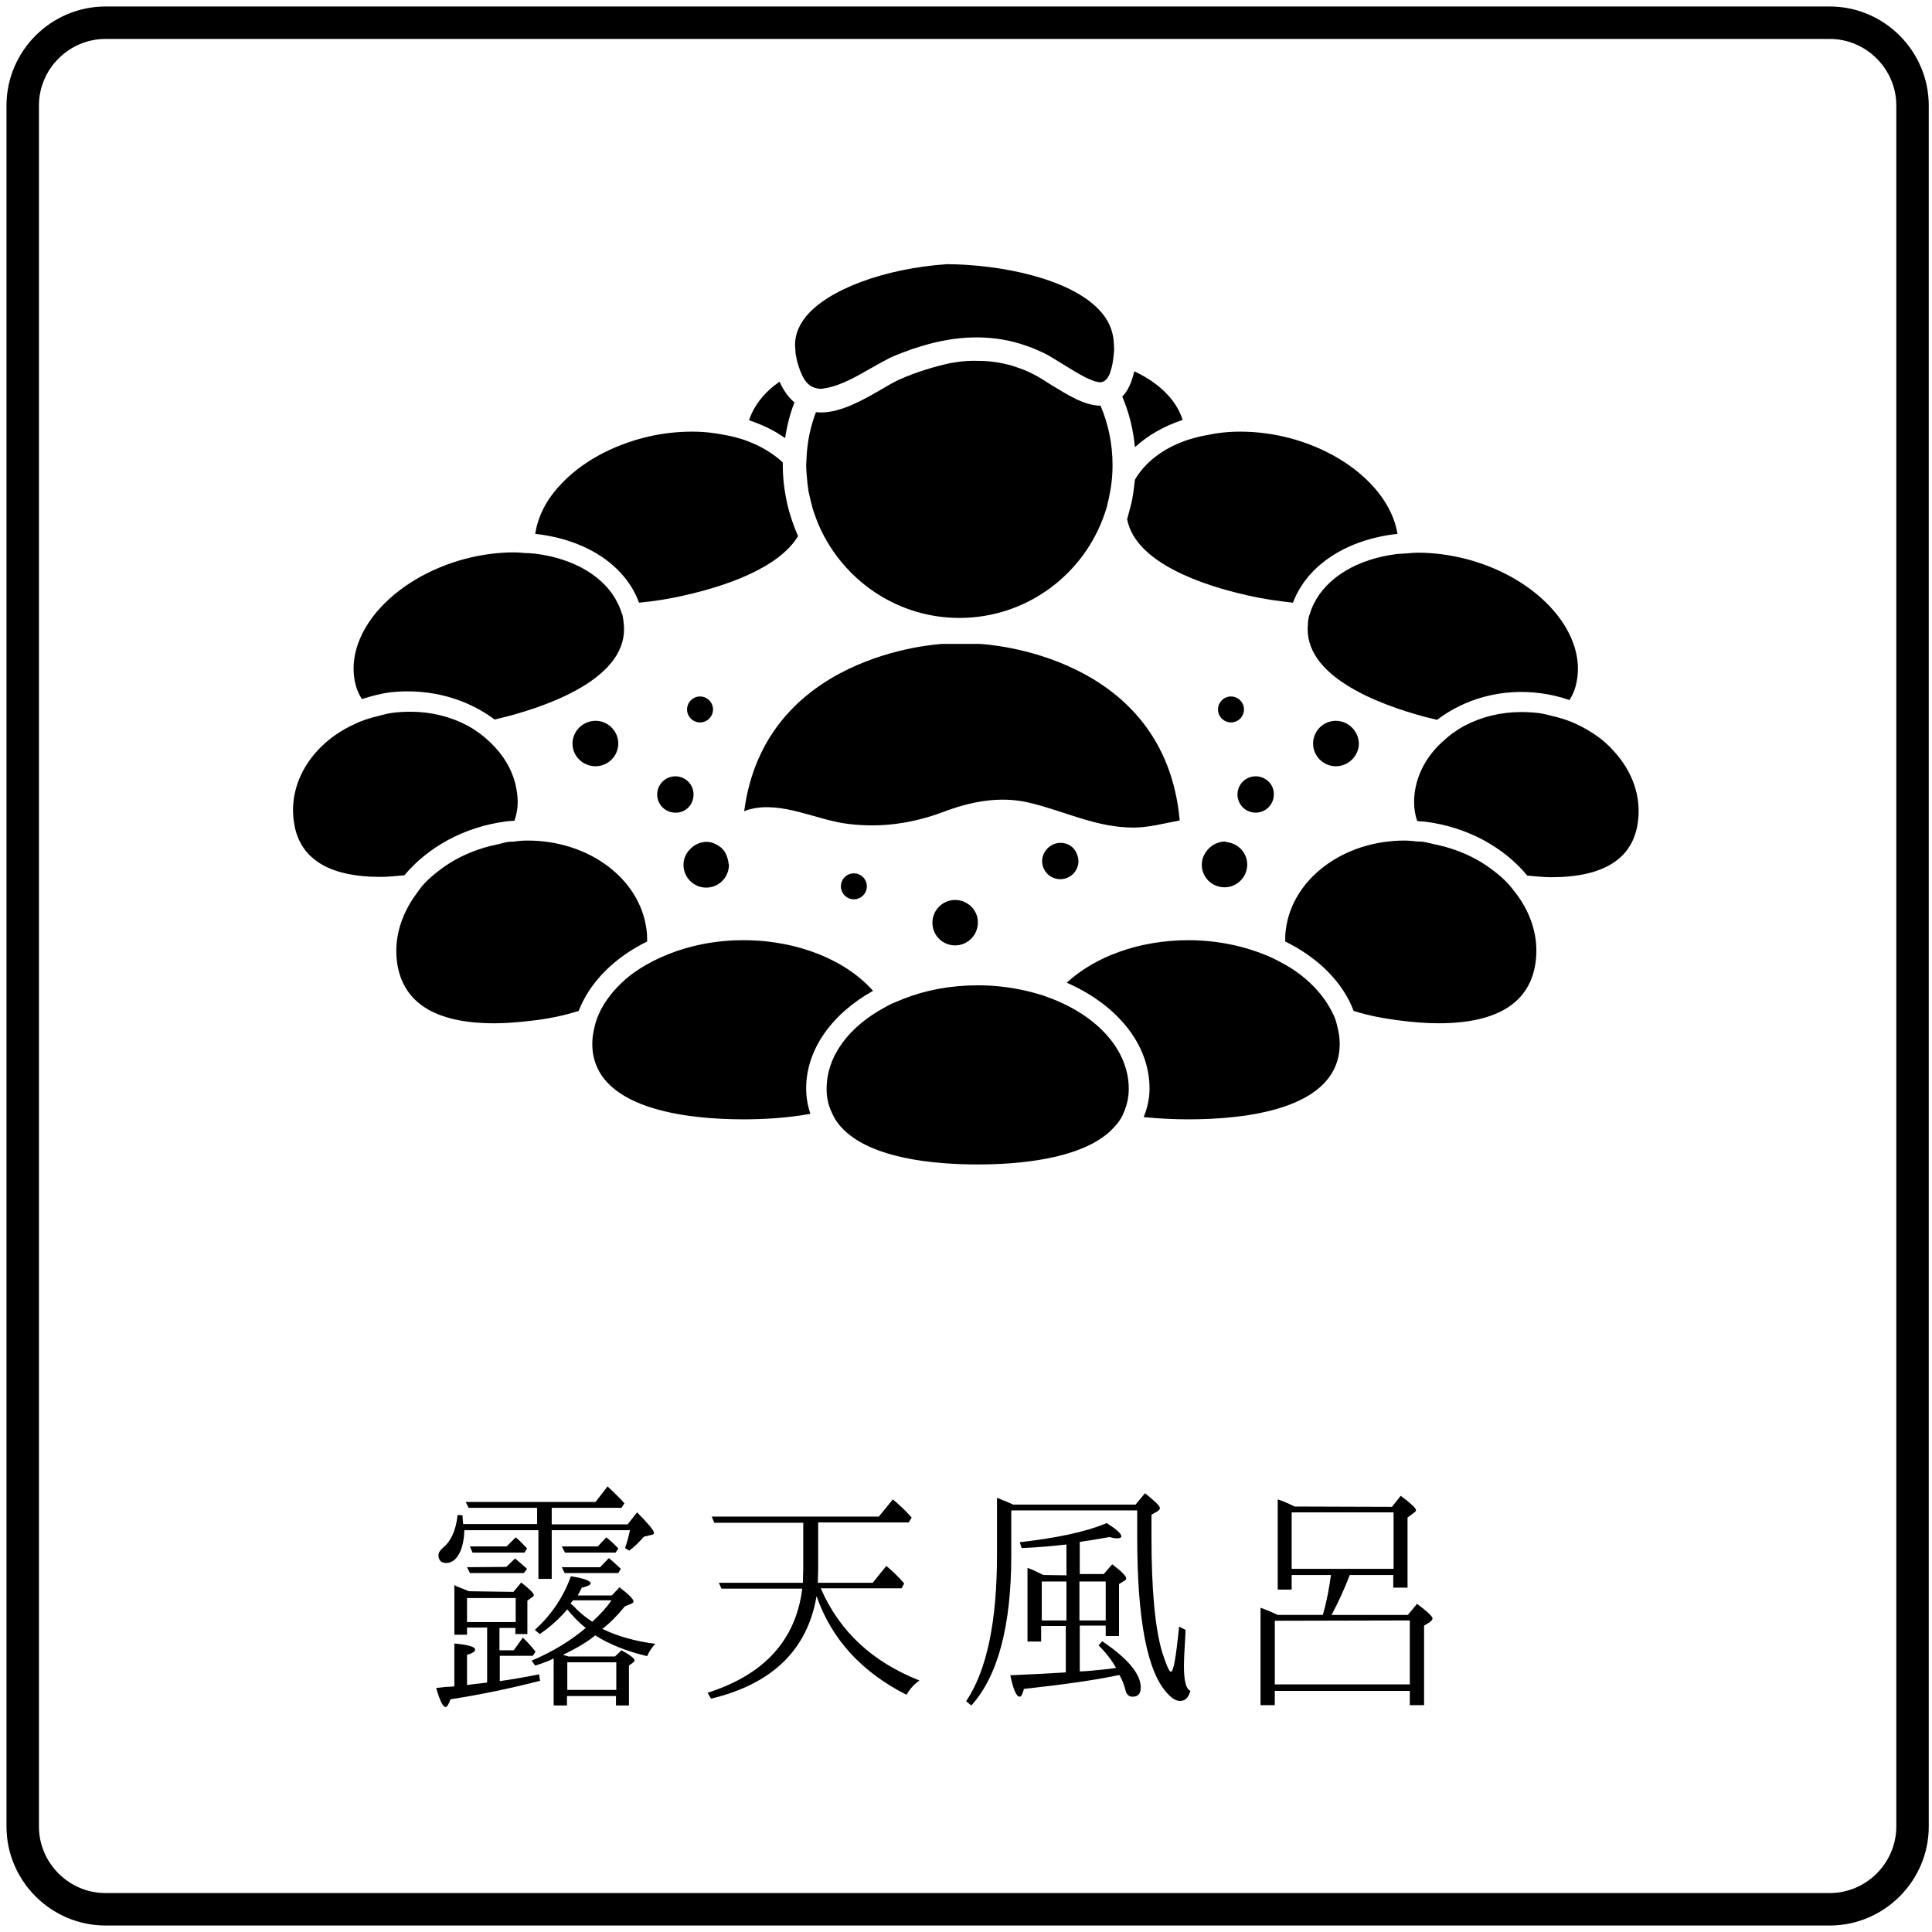 <?xml version="1.0" encoding="utf-8"?>
<!-- Generator: Adobe Illustrator 25.0.0, SVG Export Plug-In . SVG Version: 6.00 Build 0)  -->
<svg version="1.1" id="レイヤー_1" xmlns="http://www.w3.org/2000/svg" xmlns:xlink="http://www.w3.org/1999/xlink" x="0px"
	 y="0px" viewBox="0 0 595.3 595.3" style="enable-background:new 0 0 595.3 595.3;" xml:space="preserve">
<style type="text/css">
	.st0{fill:none;stroke:#000000;stroke-width:10;stroke-miterlimit:10;}
</style>
<g id="ふち">
	<g>
		<path class="st0" d="M589.3,562.8c0,14-11.5,25.5-25.5,25.5H32.5c-14,0-25.5-11.5-25.5-25.5V32.5C7,18.5,18.5,7,32.5,7h531.3
			c14,0,25.5,11.5,25.5,25.5V562.8z"/>
	</g>
</g>
<g id="露天風呂">
	<g>
		<path d="M158.2,490.5l2.4-2.9c2.6,2,3.9,3.4,3.9,3.9c0,0.1-0.1,0.4-0.5,0.6l-1.5,1.1v10.3h-3.7v-1.9h-4.9v6.9h4.4l2.8-3.9
			c1.6,1.5,2.9,3,3.9,4.3l-0.8,1.3h-10.2v7.8c4.2-0.6,8.1-1.3,12.1-2.1l0.3,2c-9.3,2.4-18.6,4.3-27.6,5.7c-0.5,1.5-1.1,2.4-1.5,2.4
			c-0.8,0-1.8-2-2.9-5.9c2.4-0.3,3.9-0.4,4.6-0.4l1-0.1v-13.2c4.2,0.4,6.4,1,6.4,1.9c0,0.6-0.8,1.1-2.5,1.6v9.3
			c3.5-0.5,5.7-0.6,6.2-0.8v-16.9h-6.2v2.2H140v-15.3c0.1,0.1,0.3,0.1,0.5,0.3c0.8,0.3,1.3,0.5,2,0.8c0.4,0.1,1.1,0.5,2,0.8
			L158.2,490.5L158.2,490.5z M170,469.7h23.4l2.9-3.7c3.4,3.4,5.2,5.6,5.2,6.3c0,0.4-0.3,0.6-0.6,0.6l-2.5,0.6
			c-1.3,1.5-2.8,3-4.5,4.3l-1.3-0.8c0.5-1.5,1.1-3.4,1.5-5.5H170v15h-4.1v-15h-22.8c-0.1,2.5-0.5,4.8-1.3,6.6
			c-1.1,2.4-2.6,3.5-4.3,3.5c-1.5,0-2.4-0.8-2.4-2.4c0-0.8,0.5-1.5,1.5-2.4c2.4-2,3.9-5.3,4.4-10l1.5,0.1c0,0.4,0.1,1,0.1,1.6
			c0.1,0.6,0.1,1,0.1,1.1h22.8v-5h-21.1l-0.9-1.8h40l3.7-4.8c2,1.9,3.7,3.5,5.2,5.2l-0.9,1.4H170C170,464.6,170,469.7,170,469.7z
			 M143.9,492.4v7.4h15v-7.4H143.9z M156,482.8l2.7-2.6c0.9,0.8,2.2,1.8,3.7,3.2l-1,1.3h-16.6l-0.9-1.8L156,482.8L156,482.8z
			 M156.1,476.5l2.8-2.8c1.3,1,2.3,2.2,3.5,3.4l-0.8,1.3h-16l-0.8-1.9L156.1,476.5L156.1,476.5z M174.1,510.1c0.4,0.1,0.6,0.1,1,0.3
			h14.4l2-1.9c2.7,1.5,4,2.5,4,3.1c0,0.3-0.1,0.5-0.6,0.8l-1.1,0.8v12.3h-4v-2.9h-15.1v2.9h-4.1V511c-1.5,0.8-3.4,1.5-5.7,2.2
			l-1.1-1.5c6.6-2.8,12.1-6.2,16.7-10.1c-2.1-1.6-4-3.6-5.7-5.7c-2.6,3-5.5,5.6-8.5,7.6l-1.5-1.3c5.1-4.6,8.8-10.1,11.1-16.5
			c4.1,0.6,6.1,1.4,6.1,2.2c0,0.4-0.9,0.9-2.7,1.3c-0.3,0.4-0.6,1.3-1.3,2.4h10.5l2.4-2.5c2.9,2.2,4.3,3.7,4.3,4.3
			c0,0.3-0.1,0.5-0.8,0.8l-1.9,0.8c-2.1,2.6-4.4,5-6.9,6.9c4.5,2.2,10,3.8,16.3,4.6c-1,1.1-1.9,2.4-2.5,3.8
			c-6.3-1.5-11.6-3.6-16-6.4c-2.5,2.1-6.1,4.2-10.4,6.2C173.2,509.7,173.5,509.9,174.1,510.1z M185,482.8l2.6-2.7
			c0.8,0.6,2.1,1.8,3.7,3.3l-0.8,1.3H174l-0.9-1.8H185z M184.2,476.5l2.6-2.8c1.1,0.8,2.3,1.9,3.7,3.4l-0.8,1.3h-15.6l-1-1.9
			L184.2,476.5L184.2,476.5z M174.8,512.2v8.5h15.1v-8.5H174.8z M188.4,493.1h-11.8c-0.6,0.6-0.8,1-0.8,1c0.6,0.5,1.3,1,1.9,1.8
			c1.1,1,2.6,2.4,4.8,3.8C185.1,497.3,187,495.2,188.4,493.1z"/>
		<path d="M219.1,523.4l-1.1-1.8c17.5-5.6,27.2-16.2,29.2-32.1h-24.9l-0.8-1.8h25.9c0-2.3,0.1-3.6,0.1-4.2v-14.3h-27.4l-0.8-1.9
			h51.5l4.3-5.3c1.8,1.5,3.8,3.3,5.8,5.6l-0.9,1.5h-27.9v14.4c0,1-0.1,2.4-0.1,4.2h16.9l4.2-5.2c1.9,1.6,3.8,3.4,5.5,5.4l-0.8,1.5
			h-24.9c5.8,13.4,16,22.7,30.4,28.4c-1.8,1.3-3,2.7-4,4.4c-13.6-6.9-23-16.9-27.7-30.4C248.8,508.4,237.9,518.9,219.1,523.4z"/>
		<path d="M311.6,465.5v13.7c0,21.8-4.1,37.2-12.3,46.3l-1.6-1.3c6.4-9.6,9.5-24.6,9.5-45.1v-17.6c0.1,0.1,0.4,0.1,1,0.4
			s1.1,0.5,1.5,0.6c0.6,0.3,1.4,0.6,2.5,1.1h37.7l2.9-3.5c3,2.4,4.6,3.9,4.6,4.6c0,0.4-0.3,0.6-0.8,1l-1.8,1v6.8
			c0,16.4,1.1,28.2,3.3,35.6c1.3,3.9,2.1,6,2.7,6c0.8,0,1.6-4.7,2.5-13.9l2,1l-0.1,2.4c-0.3,4.5-0.4,7.4-0.4,8.6
			c0,4.6,0.6,7.2,2,7.8c-0.6,2-1.5,3.1-3.2,3.1c-1.1,0-2.3-0.6-3.7-2.1c-6.4-6.6-9.5-22.7-9.5-48.6v-8h-38.7V465.5z M328.6,485.4
			v-9.5c-3.8,0.4-8.5,0.9-13.8,1.1l-0.6-1.8c11.2-1.3,20.2-3.1,26.8-5.9c3,1.9,4.5,3.2,4.5,4.1c0,0.4-0.5,0.6-1.3,0.6
			c-0.4,0-1.3-0.1-2.3-0.4c-3.3,0.6-6.4,1.1-9.2,1.5v9.9h7.4l2.6-3c2.8,2.1,4.3,3.6,4.3,4.3c0,0.3-0.1,0.6-0.6,0.8l-1.6,1v16h-4.1
			v-3.2h-8v14.1c1.5,0,4.8-0.3,9.4-0.8l1.8-0.3c-1.3-2.2-3-4.6-5.4-6.9l1.1-1.3c7.9,5.3,11.9,10.1,11.9,14.3c0,1.8-0.8,2.8-2.5,2.8
			c-1.1,0-1.9-0.6-2.2-2c-0.5-1.9-1.1-3.4-1.9-4.7c-6.9,1.5-16.7,2.9-29.4,4.3c-0.4,1.5-0.8,2.4-1.3,2.4c-1,0-2-2.2-2.9-6.6
			c6.8-0.3,12-0.6,15.6-0.8l1.5-0.1v-14.3h-7.6v4.8h-4.2v-22.7c1.5,0.5,3,1.3,4.9,2.2L328.6,485.4L328.6,485.4z M328.6,487.3H321v12
			h7.6V487.3z M332.6,487.3v12h8.1v-12H332.6z"/>
		<path d="M428.9,464.3l2.7-3.4c3.1,2.3,4.7,3.8,4.7,4.4c0,0.4-0.3,0.6-0.6,0.8l-2,1.5v21.6h-4.4v-3.9h-13.4
			c-1.6,4.2-3.5,8.3-5.6,12.3h23.5l2.8-3.4c3.2,2.3,4.8,3.9,4.8,4.5c0,0.4-0.3,0.6-0.8,1.1l-1.8,1.1v24.5h-4.4V521h-41.6v4.4h-4.4
			v-30c1.5,0.5,3.4,1.3,5.3,2.2h13.9c1.3-4.5,2-8.6,2.5-12.3H398v4.5h-4.3v-27.8c1.6,0.5,3.4,1.3,5.2,2.2L428.9,464.3L428.9,464.3z
			 M392.8,499.4V519h41.6v-19.7L392.8,499.4L392.8,499.4z M398,466v17.4h31.4V466H398z"/>
	</g>
	<path d="M349.5,114.4c-0.8,3.5-2,6.1-3.7,7.8c2.1,4.9,3.4,10.2,3.9,15.6c3.9-3.6,8.9-6.5,14.7-8.4
		C362.5,123.2,357,117.9,349.5,114.4z"/>
	<path d="M230.8,129.5c4.2,1.4,7.9,3.2,11.1,5.5c0.6-3.8,1.5-7.5,2.9-11c-1.7-1.4-3.3-3.5-4.6-6.4
		C235.6,120.8,232.3,124.9,230.8,129.5z"/>
	<path d="M196.9,185.7c4.4-0.4,9.1-1.1,14.2-2.3c11.6-2.6,28.7-8.1,34.8-18.2c-1.3-3-2.4-6.1-3.2-9.4c-0.3-1.2-0.5-2.3-0.7-3.5
		c-0.2-1.1-0.4-2.3-0.5-3.4c-0.2-1.9-0.3-3.8-0.3-5.7c0-0.2,0-0.5,0-0.7c-3-2.8-6.8-5.1-11.2-6.7c-1-0.4-2.1-0.7-3.2-1
		c-1-0.3-2-0.5-3.1-0.7c-3.3-0.7-6.8-1.1-10.5-1.1c-4.4,0-8.9,0.5-13.3,1.5c-11.2,2.6-21.1,8-27.7,15.4c-4.2,4.6-6.5,9.6-7.3,14.6
		C180.6,166.2,192.7,174.2,196.9,185.7z"/>
	<path d="M152.4,221.7c1.2-0.3,2.4-0.6,3.7-0.9c14.5-3.8,37.8-12.5,36.1-28.6c-0.1-0.9-0.2-1.7-0.4-2.7c0-0.1-0.1-0.3-0.2-0.4
		c-0.3-1.1-0.7-2.1-1.2-3.1c-3.9-8.2-13.4-13.9-25.5-15.4c-1.1-0.1-2.2-0.2-3.3-0.2c-1-0.1-2-0.2-3.1-0.2h-0.1c-5,0-10.1,0.7-15.1,2
		c-11.2,3-20.8,8.8-27.2,16.3c-6.1,7.3-8.4,15.3-6.5,22.6c0.4,1.6,1.1,3,1.9,4.3c2.9-0.9,5.8-1.7,8.9-2.1
		C132.7,212,144,215.4,152.4,221.7z"/>
	<path d="M117.3,270.2c2.3,0,4.8-0.3,7.3-0.5c7.2-8.6,18.3-14.9,31.3-16.6c0.9-0.1,1.8-0.2,2.6-0.2c0.9-2.5,1.3-5.4,0.8-8.7
		c-0.8-6.1-3.9-11.4-8.5-15.7c-1-0.9-2-1.8-3.1-2.6c-1.3-0.9-2.6-1.8-4-2.5c-5-2.6-10.9-4.1-17.2-4.1c-1.7,0-3.5,0.1-5.3,0.3
		c-1.6,0.2-3.1,0.6-4.6,1c-1.3,0.3-2.6,0.7-3.9,1.1c-1.1,0.4-2.2,0.8-3.2,1.3c-4.5,2-8.5,4.8-11.7,8.3c-5.7,6.2-8.3,13.9-7.3,21.5
		C91.9,264.4,101,270.2,117.3,270.2z"/>
	<path d="M178.3,311.5c3.4-8.8,10.9-16.4,21.1-21.4c0-1.2,0-2.4-0.2-3.7c-2-15.6-17.7-27.4-36.6-27.4h-0.1c-1.3,0-2.7,0.1-4,0.3
		c-0.6,0.1-1.2,0-1.8,0.1c-1.1,0.1-2.1,0.5-3.1,0.7c-7,1.4-13.3,4.2-18.4,8.2c-1.6,1.2-3.1,2.5-4.4,3.9c-1.1,1.1-1.9,2.4-2.8,3.6
		c-4.3,6-6.6,13.1-5.7,20.4c1.6,12.7,11.7,19.1,30,19.1c3.6,0,7.4-0.3,11.5-0.8C168.5,314,173.5,313,178.3,311.5z"/>
	<path d="M269,305.3c-8.2-9.3-23-15.6-39.9-15.6c-8.8,0-17,1.7-24.1,4.7c-1.2,0.5-2.3,1-3.5,1.6c-1.6,0.8-3,1.6-4.4,2.5
		c-4.1,2.6-7.4,5.8-9.9,9.3c-1.1,1.5-2,3.1-2.7,4.7c-0.6,1.3-1,2.6-1.3,3.9c-0.4,1.7-0.7,3.4-0.7,5.2c0,20.2,29.2,23.3,46.6,23.3
		c6,0,13.5-0.4,20.6-1.7c-0.8-2.4-1.3-5-1.3-7.8C248.4,323.2,256.5,312.3,269,305.3z"/>
	<path d="M365.2,135.8c-7,2.5-12.4,6.7-15.5,12c-0.1,0.8-0.2,1.7-0.3,2.5c-0.1,1.1-0.3,2.2-0.5,3.3c-0.2,1.2-0.5,2.3-0.8,3.4
		c-0.3,1-0.5,2-0.8,3c2.6,13.5,23.5,20.4,36.9,23.4c5.1,1.2,9.7,1.8,14.2,2.3c4.3-11.5,16.5-19.5,32.2-21.2
		c-2.1-13.1-16.1-25.6-35.2-30c-4.4-1-8.9-1.5-13.3-1.5c-3.7,0-7.2,0.4-10.4,1.1c-1,0.2-2.1,0.4-3.1,0.7
		C367.4,135.1,366.3,135.4,365.2,135.8z"/>
	<path d="M452,172.3c-5-1.3-10.1-2-15.1-2h-0.1c-1.1,0-2.1,0.1-3.1,0.2c-1.1,0.1-2.2,0.1-3.2,0.2c-12.2,1.5-21.7,7.2-25.7,15.4
		c-0.5,1-0.9,2-1.2,3.1c0,0.1-0.1,0.3-0.2,0.4c-0.2,0.9-0.4,1.8-0.4,2.7c-1.6,16,21.6,24.7,36.1,28.6c1.3,0.3,2.5,0.6,3.7,0.9
		c8.4-6.4,19.7-9.8,31.9-8.2c3.1,0.4,6,1.1,8.9,2.1c0.8-1.3,1.5-2.7,1.9-4.3C489.7,195.8,474.6,178.3,452,172.3z"/>
	<path d="M485.7,223.1c-1-0.5-2.1-0.9-3.2-1.3c-1.3-0.4-2.5-0.8-3.9-1.1c-1.5-0.4-3-0.8-4.6-1c-1.8-0.2-3.5-0.3-5.3-0.3
		c-6.3,0-12.2,1.5-17.2,4.1c-1.4,0.7-2.7,1.6-4,2.5c-1.1,0.8-2.1,1.7-3.1,2.6c-4.6,4.2-7.7,9.6-8.5,15.7c-0.4,3.3-0.1,6.2,0.8,8.7
		c0.9,0.1,1.8,0.1,2.6,0.2c13,1.7,24.1,7.9,31.3,16.6c2.5,0.2,5,0.5,7.3,0.5c16.4,0,25.4-5.8,26.8-17.2c1-7.6-1.6-15.2-7.3-21.5
		C494.3,228,490.2,225.2,485.7,223.1z"/>
	<path d="M464.6,272.2c-1.3-1.4-2.8-2.7-4.4-3.9c-5.1-4-11.4-6.8-18.4-8.2c-1-0.2-2-0.5-3.1-0.7c-0.6-0.1-1.2-0.1-1.8-0.1
		c-1.3-0.1-2.7-0.3-4-0.3h-0.1c-18.9,0-34.6,11.8-36.6,27.4c-0.2,1.3-0.2,2.5-0.2,3.7c10.2,5,17.8,12.6,21.1,21.4
		c4.7,1.5,9.8,2.4,14.6,3c4,0.5,7.9,0.8,11.5,0.8c18.3,0,28.4-6.4,30-19.1c0.9-7.3-1.3-14.4-5.7-20.4
		C466.5,274.5,465.6,273.3,464.6,272.2z"/>
	<path d="M408,307.8c-2.5-3.5-5.9-6.7-9.9-9.3c-1.4-0.9-2.9-1.7-4.4-2.5c-1.1-0.6-2.3-1.1-3.4-1.6c-7-2.9-15.3-4.7-24.1-4.7
		c-15.4,0-29,5.2-37.5,13.1c15.3,6.7,25.5,18.8,25.5,32.6c0,3.2-0.7,6.1-1.8,8.8c4.9,0.5,9.7,0.7,13.8,0.7c17.4,0,46.6-3,46.6-23.3
		c0-1.8-0.3-3.5-0.7-5.2c-0.3-1.3-0.7-2.7-1.3-3.9C410,310.9,409.1,309.3,408,307.8z"/>
	<path d="M347.8,335.5c0-11.9-9.5-22.2-23.5-27.7c-1-0.4-2-0.7-3-1.1c-1-0.3-2-0.6-3.1-0.9c-5.3-1.4-10.9-2.2-16.9-2.2
		c-8.4,0-16.2,1.5-23,4.2c-1,0.4-1.9,0.8-2.9,1.2c-1,0.4-1.9,0.9-2.8,1.4c-10.9,5.9-17.9,14.9-17.9,25.1c0,2.4,0.4,4.5,1.2,6.4
		c0.4,1,0.9,2,1.4,2.9c0.6,0.9,1.2,1.8,2,2.6c8.9,9.7,28.8,11.4,42,11.4c12.5,0,31-1.6,40.4-9.9c0.9-0.8,1.7-1.7,2.5-2.6
		c0.7-0.9,1.3-1.8,1.8-2.9C347.1,341,347.8,338.5,347.8,335.5z"/>
	<path d="M263.1,269.1c-2.2,0-4,1.8-4,4s1.8,4,4,4s4-1.8,4-4S265.3,269.1,263.1,269.1z"/>
	<path d="M294.3,277.3c-3.9,0-7,3.2-7,7c0,3.9,3.1,7,7,7s7-3.2,7-7C301.4,280.5,298.2,277.3,294.3,277.3z"/>
	<path d="M249.8,154.3c0.3,1.1,0.5,2.2,0.9,3.3c0.2,0.6,0.4,1.2,0.6,1.7c0.6,1.7,1.3,3.3,2.1,4.9c7.8,15.5,23.8,26.2,42.2,26.2
		c20.8,0,38.5-13.5,44.8-32.2c0.2-0.5,0.3-1,0.5-1.5c0.2-0.6,0.3-1.2,0.4-1.7c0.3-1,0.5-2.1,0.7-3.2c0.2-1.1,0.4-2.1,0.5-3.2
		c0.2-1.7,0.3-3.5,0.3-5.3c0-6.5-1.3-12.7-3.7-18.3c-4.9,0-10.1-3.3-15.2-6.4c-2-1.3-3.9-2.5-5.7-3.4c-1.7-0.9-3.6-1.6-5.4-2.2
		c-1.7-0.6-3.5-1-5.3-1.3s-3.7-0.5-5.6-0.5c-2.6-0.1-5.2,0-7.9,0.5c-1.5,0.2-3.1,0.6-4.6,1s-3,0.8-4.5,1.3c-2.6,0.8-5.2,1.8-7.9,3
		c-1.5,0.7-3.3,1.7-5.3,2.9c-5.5,3.2-12.4,7.2-18.8,7.2c-0.5,0-1-0.1-1.5-0.1c-1.7,4.5-2.7,9.3-2.9,14.3c0,0.7-0.1,1.4-0.1,2.1
		c0,1.1,0.1,2.3,0.2,3.4c0.1,1.5,0.3,3,0.5,4.5C249.3,152.1,249.5,153.2,249.8,154.3z"/>
	<path d="M261.6,253.9c10.1,1.2,19.6-0.2,29-3.7c8.4-3.2,17.4-5,26.4-2.9c11.1,2.6,20.6,7.7,32.3,7.7c4.6,0,9.4-1.3,14.2-2.2
		c-4.6-51.1-59.4-54.3-61.8-54.4h-11.1c-2.2,0.1-55,3.3-61.3,51.6c0.5-0.2,1.1-0.5,1.6-0.6C241,246.7,251.7,252.8,261.6,253.9z"/>
	<path d="M245.6,111.2c0.3,1.1,0.6,2.1,0.9,2.9c0.5,1.2,0.9,2.2,1.5,3c0.9,1.3,1.9,2,2.8,2.3c0.9,0.3,1.6,0.4,2.1,0.4
		c0.6,0,1.3-0.2,2-0.3c4.2-0.8,9.1-3.5,13.2-5.9c2-1.1,3.7-2.1,5.3-2.9c0.2-0.1,0.5-0.3,0.7-0.4c1.5-0.7,2.9-1.2,4.4-1.8
		c1.8-0.7,3.6-1.3,5.3-1.8c11-3.4,21.2-3.6,30.5-0.8c1.8,0.6,3.7,1.2,5.4,2c0.6,0.3,1.2,0.5,1.8,0.8c1,0.5,2.1,1.1,3.2,1.8
		c1,0.6,2.1,1.3,3.1,1.9c2.1,1.3,4.4,2.7,6.5,3.8c1.8,0.9,3.6,1.6,4.9,1.6c0.1,0,0.2-0.1,0.3-0.1c1.1-0.2,1.9-1.2,2.5-2.7
		c0.3-0.9,0.6-1.9,0.8-3c0.2-1,0.3-2,0.4-3.1c0-0.4,0.1-0.8,0.1-1.1c0-0.7-0.1-1.4-0.1-2.1c-0.2-3.9-1.7-7.3-4.6-10.3
		c-9-9.5-30-13.9-46.8-14c-19.2,1.3-36.8,7.8-43.6,16.3c-2.6,3.3-3.6,6.7-3.1,10.4c0,0.2,0,0.3,0,0.5
		C245.2,109.5,245.4,110.3,245.6,111.2z"/>
	<path d="M386.9,239.2c-3.1,0-5.6,2.5-5.6,5.6s2.5,5.6,5.6,5.6s5.6-2.5,5.6-5.6C392.6,241.7,390,239.2,386.9,239.2z"/>
	<path d="M383.3,218.6c0-2.2-1.8-4-4-4s-4,1.8-4,4s1.8,4,4,4S383.3,220.8,383.3,218.6z"/>
	<path d="M371.1,263.3c-0.5,0.9-0.8,2-0.8,3.1c0,3.9,3.1,7,7,7s7-3.2,7-7c0-3.6-2.7-6.4-6.1-6.9c-0.3,0-0.6-0.2-0.9-0.2
		C374.6,259.4,372.3,261,371.1,263.3z"/>
	<path d="M411.6,222.1c-3.9,0-7,3.2-7,7c0,3.9,3.2,7,7,7c3.9,0,7.1-3.2,7.1-7C418.6,225.2,415.4,222.1,411.6,222.1z"/>
	<path d="M213.7,244.8c0-3.1-2.5-5.6-5.6-5.6s-5.6,2.5-5.6,5.6s2.5,5.6,5.6,5.6C211.2,250.5,213.7,248,213.7,244.8z"/>
	<path d="M215.7,222.6c2.2,0,4-1.8,4-4s-1.8-4-4-4s-4,1.8-4,4S213.5,222.6,215.7,222.6z"/>
	<path d="M221.4,260.6c-1.1-0.7-2.3-1.2-3.7-1.2c-2.1,0-4,1-5.3,2.5c-1.1,1.2-1.8,2.8-1.8,4.6c0,3.9,3.2,7,7,7c3.9,0,7-3.2,7-7
		c0-0.1-0.1-0.3-0.1-0.4c-0.1-1-0.4-2-0.8-2.9C223.2,262.1,222.4,261.2,221.4,260.6z"/>
	<path d="M183.5,222.1c-3.9,0-7.1,3.2-7.1,7c0,3.9,3.2,7,7.1,7c3.9,0,7-3.2,7-7C190.5,225.2,187.3,222.1,183.5,222.1z"/>
	<path d="M326.8,259.7c-2.3,0-4.3,1.4-5.2,3.4c-0.3,0.7-0.5,1.4-0.5,2.2c0,3.1,2.5,5.6,5.6,5.6s5.6-2.5,5.6-5.6
		c0-0.8-0.2-1.5-0.5-2.2C331.1,261.1,329.1,259.7,326.8,259.7z"/>
</g>
</svg>

